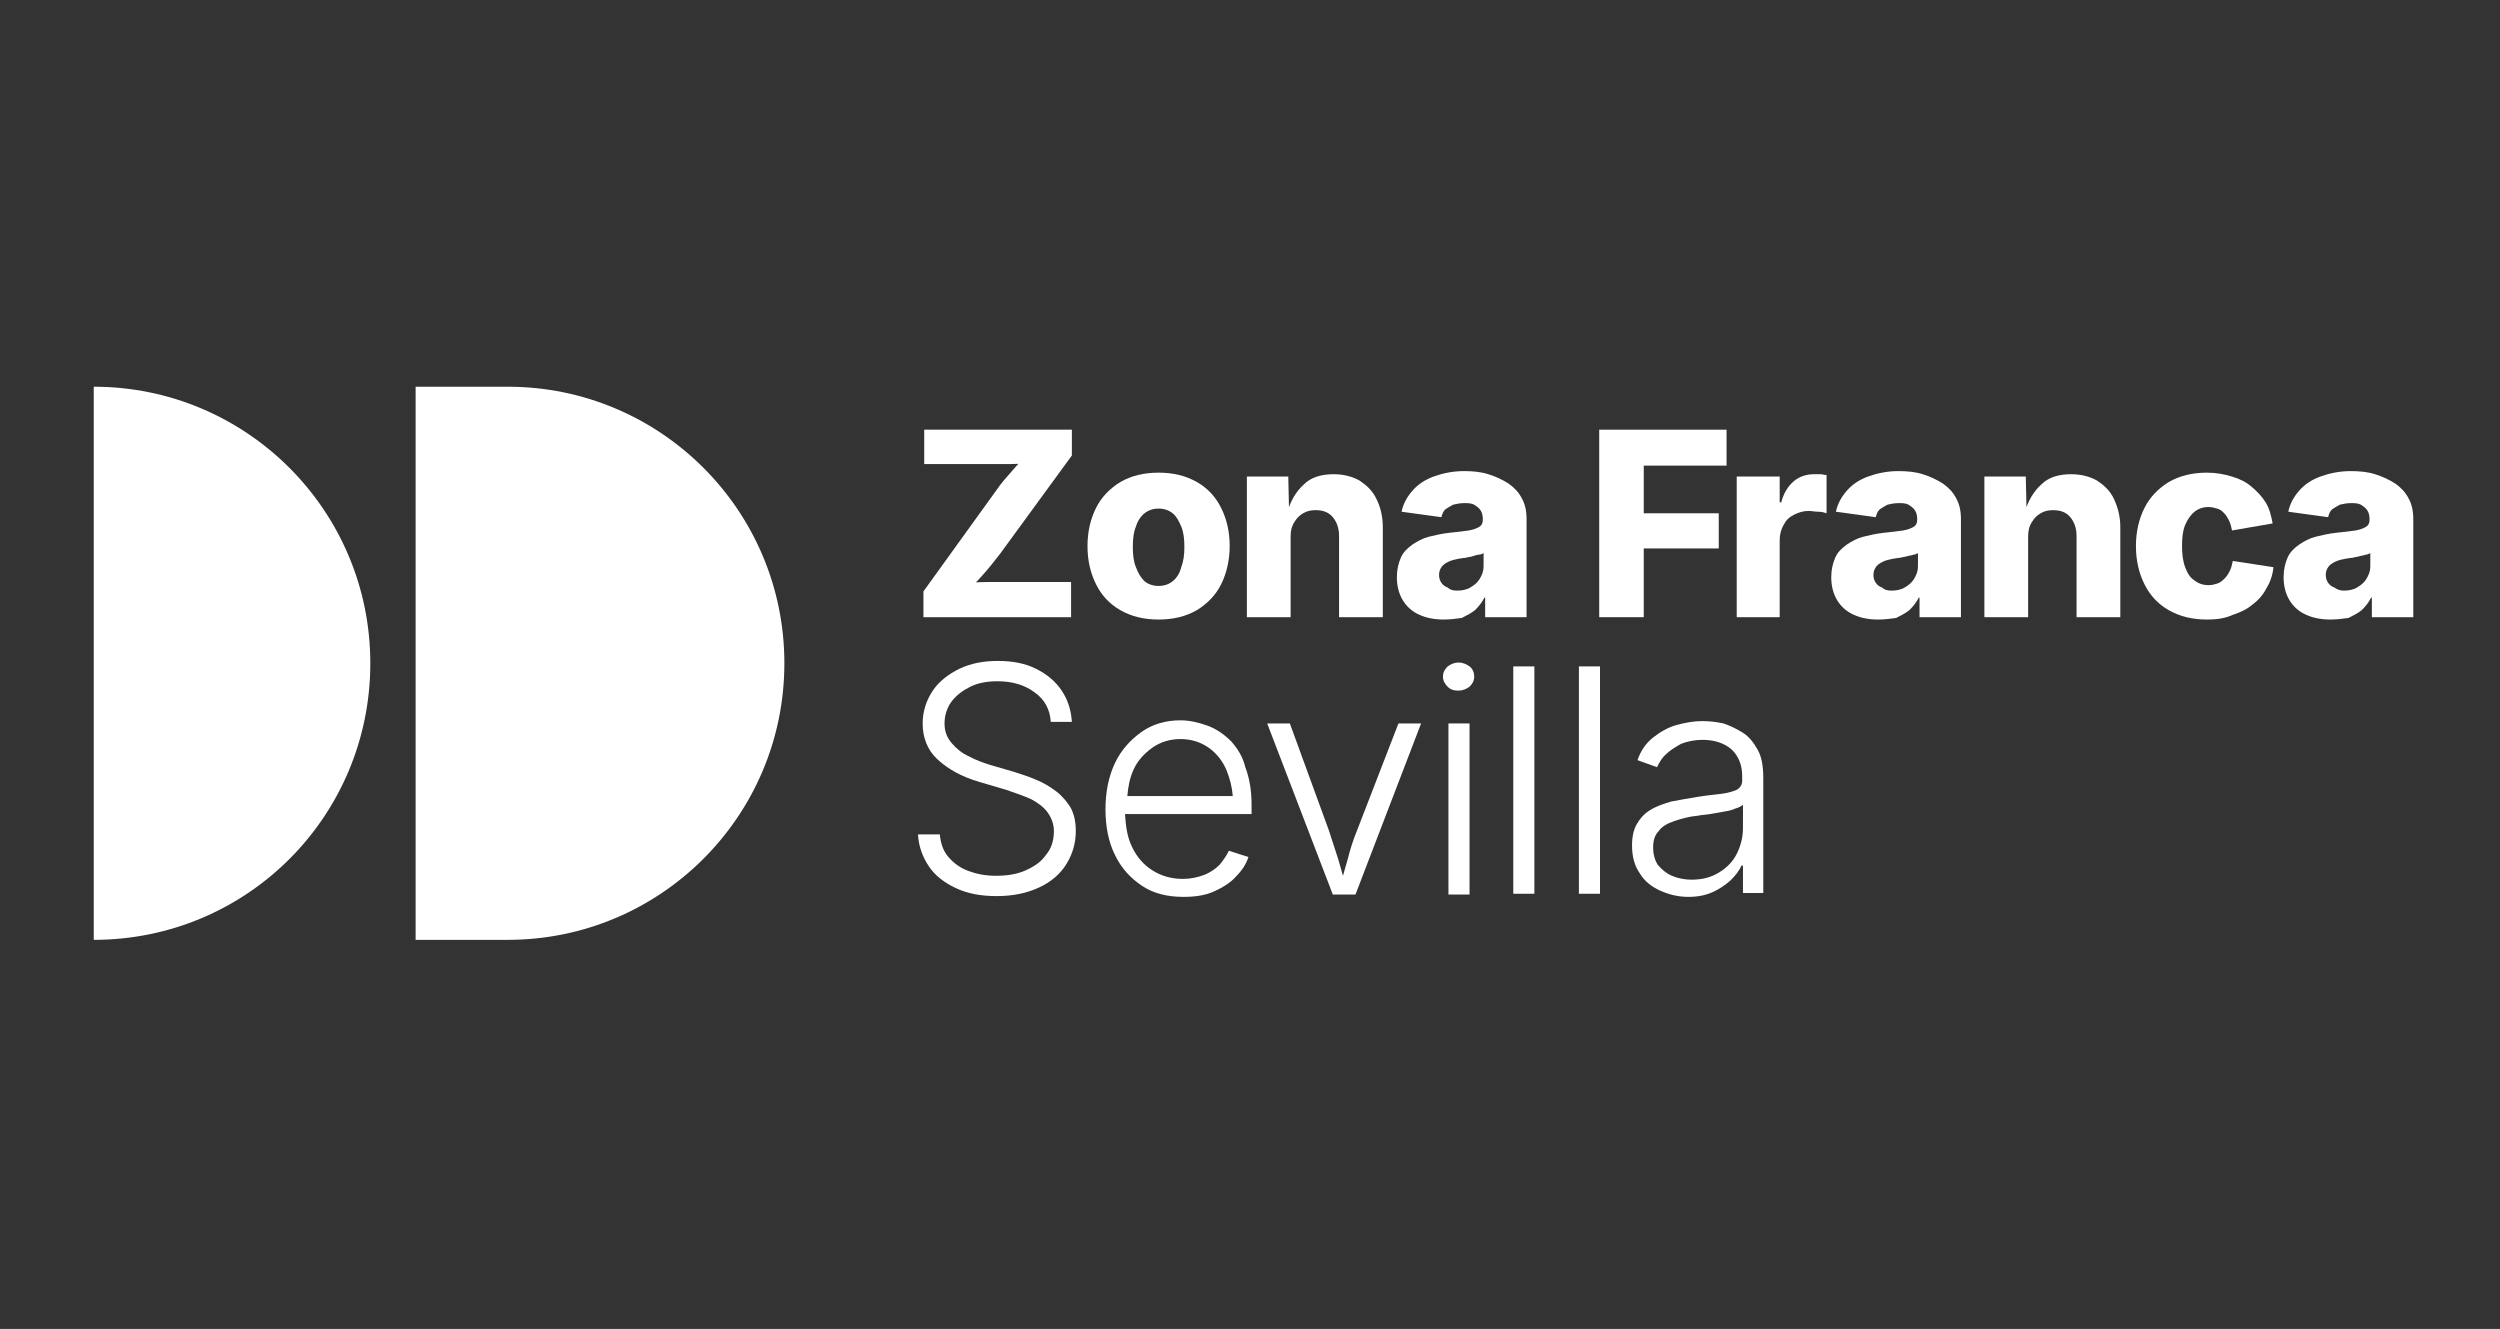 <svg xmlns="http://www.w3.org/2000/svg" xmlns:xlink="http://www.w3.org/1999/xlink" id="Capa_1" x="0px" y="0px" viewBox="0 0 320 170.1" style="enable-background:new 0 0 320 170.1;" xml:space="preserve"><rect x="0" y="0" width="320" height="170.1" fill="#333333" stroke="none"/><style type="text/css">	.st0{fill:#FFFFFF;}</style><g>	<g>		<g>			<path class="st0" d="M118.2,79v-3.3l9.3-12.9c0.6-0.9,1.4-1.8,2.2-2.7c0.8-0.9,1.6-1.8,2.4-2.7l0.4,1.8c-1.1,0.1-2.2,0.2-3.3,0.2    c-1.1,0-2.2,0-3.3,0h-7.6V55h18.9v3.3L128,70.9c-0.7,0.9-1.4,1.8-2.3,2.8c-0.8,0.9-1.7,1.8-2.5,2.8l-0.4-1.8    c1.2-0.1,2.4-0.2,3.6-0.2c1.2,0,2.4,0,3.5,0h7.2V79H118.2z"></path>			<path class="st0" d="M148.3,79.3c-1.9,0-3.5-0.4-4.9-1.2c-1.4-0.8-2.4-1.9-3.1-3.3c-0.7-1.4-1.1-3-1.1-4.9c0-1.9,0.4-3.5,1.1-4.9    c0.7-1.4,1.8-2.5,3.1-3.3c1.4-0.8,3-1.2,4.9-1.2c1.9,0,3.5,0.4,4.9,1.2c1.4,0.8,2.4,1.9,3.1,3.3c0.7,1.4,1.1,3,1.1,4.9    c0,1.8-0.4,3.5-1.1,4.9c-0.7,1.4-1.8,2.5-3.1,3.3C151.8,78.9,150.2,79.3,148.3,79.3z M148.3,75c0.7,0,1.3-0.2,1.8-0.6    c0.5-0.4,0.9-1,1.1-1.8c0.3-0.8,0.4-1.6,0.4-2.6c0-1-0.1-1.9-0.4-2.6c-0.3-0.7-0.6-1.3-1.1-1.7c-0.5-0.4-1.1-0.6-1.8-0.6    s-1.3,0.2-1.8,0.6c-0.5,0.4-0.9,1-1.1,1.7c-0.3,0.7-0.4,1.6-0.4,2.6c0,1,0.1,1.9,0.4,2.6c0.3,0.8,0.6,1.3,1.1,1.8    C147,74.8,147.6,75,148.3,75z"></path>			<path class="st0" d="M165.2,68.7V79h-5.6V61h5.3l0.1,4.5h-0.2c0.4-1.4,1.1-2.6,2.1-3.5c0.9-0.9,2.2-1.3,3.8-1.3    c1.3,0,2.4,0.3,3.3,0.8c0.9,0.6,1.7,1.3,2.2,2.4c0.5,1,0.8,2.2,0.8,3.6V79h-5.6V68.6c0-1-0.3-1.8-0.8-2.4    c-0.5-0.6-1.2-0.9-2.2-0.9c-0.6,0-1.1,0.1-1.6,0.4c-0.5,0.3-0.8,0.6-1.1,1.1C165.3,67.4,165.2,68,165.2,68.7z"></path>			<path class="st0" d="M184.8,79.3c-1.2,0-2.2-0.2-3.1-0.6c-0.9-0.4-1.6-1-2.1-1.8c-0.5-0.8-0.8-1.8-0.8-3c0-1,0.2-1.8,0.5-2.5    c0.3-0.7,0.8-1.2,1.5-1.7c0.6-0.4,1.3-0.8,2.1-1c0.8-0.2,1.7-0.4,2.6-0.5c1-0.1,1.8-0.2,2.5-0.3c0.6-0.1,1.1-0.3,1.4-0.5    c0.3-0.2,0.4-0.5,0.4-0.9v-0.1c0-0.4-0.1-0.8-0.3-1.1c-0.2-0.3-0.5-0.5-0.8-0.7c-0.4-0.2-0.8-0.2-1.3-0.2c-0.5,0-1,0.1-1.4,0.2    c-0.4,0.2-0.7,0.4-1,0.6c-0.3,0.3-0.4,0.6-0.5,1l-5.1-0.7c0.2-1,0.7-1.9,1.4-2.7c0.7-0.8,1.6-1.4,2.7-1.8    c1.1-0.4,2.4-0.7,3.9-0.7c1.1,0,2.2,0.1,3.1,0.4c1,0.3,1.8,0.7,2.6,1.2c0.7,0.5,1.3,1.1,1.7,1.9c0.4,0.7,0.6,1.6,0.6,2.6V79h-5.3    v-2.5H190c-0.3,0.6-0.7,1.1-1.2,1.6c-0.5,0.4-1.1,0.7-1.7,1C186.4,79.2,185.6,79.3,184.8,79.3z M186.5,75.6    c0.6,0,1.2-0.1,1.7-0.4c0.5-0.3,0.9-0.6,1.2-1.1c0.3-0.5,0.5-1,0.5-1.6v-1.7c-0.2,0.1-0.4,0.2-0.6,0.2s-0.5,0.1-0.8,0.2    c-0.3,0.1-0.6,0.1-0.9,0.2c-0.3,0-0.6,0.1-0.8,0.1c-0.5,0.1-1,0.2-1.4,0.4c-0.4,0.2-0.7,0.4-0.9,0.7c-0.2,0.3-0.3,0.6-0.3,1    c0,0.4,0.1,0.7,0.3,1s0.5,0.5,0.8,0.6C185.6,75.5,186,75.6,186.5,75.6z"></path>			<path class="st0" d="M204.7,79V55h16.3v4.6h-10.6v6.1h9.6v4.5h-9.6V79H204.7z"></path>			<path class="st0" d="M222.3,79V61h5.5v3.3h0.2c0.3-1.2,0.9-2.1,1.6-2.7c0.7-0.6,1.6-0.9,2.6-0.9c0.3,0,0.5,0,0.8,0    c0.3,0,0.5,0.1,0.8,0.1v4.9c-0.3-0.1-0.6-0.2-1.1-0.2c-0.4,0-0.8-0.1-1.2-0.1c-0.7,0-1.3,0.2-1.9,0.5s-1,0.7-1.3,1.3    c-0.3,0.5-0.5,1.2-0.5,1.9V79H222.3z"></path>			<path class="st0" d="M240.4,79.3c-1.2,0-2.2-0.2-3.1-0.6c-0.9-0.4-1.6-1-2.1-1.8c-0.5-0.8-0.8-1.8-0.8-3c0-1,0.2-1.8,0.5-2.5    c0.3-0.7,0.8-1.2,1.5-1.7c0.6-0.4,1.3-0.8,2.1-1s1.7-0.4,2.6-0.5c1-0.1,1.8-0.2,2.5-0.3c0.6-0.1,1.1-0.3,1.4-0.5    c0.3-0.2,0.4-0.5,0.4-0.9v-0.1c0-0.4-0.1-0.8-0.3-1.1c-0.2-0.3-0.5-0.5-0.8-0.7c-0.4-0.2-0.8-0.2-1.3-0.2c-0.5,0-1,0.1-1.4,0.2    c-0.4,0.2-0.7,0.4-1,0.6c-0.3,0.3-0.4,0.6-0.5,1l-5.1-0.7c0.2-1,0.7-1.9,1.4-2.7c0.7-0.8,1.6-1.4,2.7-1.8    c1.1-0.4,2.4-0.7,3.9-0.7c1.1,0,2.2,0.1,3.1,0.4c1,0.3,1.8,0.7,2.6,1.2c0.7,0.5,1.3,1.1,1.7,1.9c0.4,0.7,0.6,1.6,0.6,2.6V79h-5.3    v-2.5h-0.1c-0.3,0.6-0.7,1.1-1.2,1.6c-0.5,0.4-1.1,0.7-1.7,1C242,79.2,241.2,79.3,240.4,79.3z M242.1,75.6c0.6,0,1.2-0.1,1.7-0.4    c0.5-0.3,0.9-0.6,1.2-1.1c0.3-0.5,0.5-1,0.5-1.6v-1.7c-0.2,0.1-0.4,0.2-0.6,0.2c-0.2,0.1-0.5,0.1-0.8,0.2    c-0.3,0.1-0.6,0.1-0.9,0.2c-0.3,0-0.6,0.1-0.8,0.1c-0.5,0.1-1,0.2-1.4,0.4c-0.4,0.2-0.7,0.4-0.9,0.7c-0.2,0.3-0.3,0.6-0.3,1    c0,0.4,0.1,0.7,0.3,1c0.2,0.3,0.5,0.5,0.8,0.6C241.2,75.5,241.6,75.6,242.1,75.6z"></path>			<path class="st0" d="M259.6,68.7V79h-5.6V61h5.3l0.1,4.5h-0.2c0.4-1.4,1.1-2.6,2.1-3.5c0.9-0.9,2.2-1.3,3.8-1.3    c1.3,0,2.4,0.3,3.3,0.8c0.9,0.6,1.7,1.3,2.2,2.4s0.8,2.2,0.8,3.6V79h-5.6V68.6c0-1-0.3-1.8-0.8-2.4c-0.5-0.6-1.2-0.9-2.2-0.9    c-0.6,0-1.1,0.1-1.6,0.4c-0.5,0.3-0.8,0.6-1.1,1.1C259.7,67.4,259.6,68,259.6,68.7z"></path>			<path class="st0" d="M282.5,79.3c-1.9,0-3.5-0.4-4.9-1.2c-1.4-0.8-2.4-1.9-3.1-3.3s-1.1-3-1.1-4.9c0-1.9,0.4-3.5,1.1-4.9    c0.7-1.4,1.8-2.5,3.1-3.3c1.4-0.8,3-1.2,4.9-1.2c1.2,0,2.2,0.2,3.2,0.5c1,0.3,1.8,0.7,2.5,1.3c0.7,0.6,1.3,1.2,1.8,2    s0.7,1.7,0.9,2.7l-5.2,0.9c-0.1-0.5-0.2-0.9-0.4-1.3c-0.2-0.4-0.4-0.7-0.6-0.9c-0.3-0.3-0.5-0.5-0.9-0.6    c-0.3-0.1-0.7-0.2-1.1-0.2c-0.7,0-1.3,0.2-1.8,0.6c-0.5,0.4-0.9,1-1.2,1.7c-0.3,0.7-0.4,1.6-0.4,2.7c0,1,0.1,1.9,0.4,2.7    c0.3,0.8,0.6,1.3,1.2,1.7c0.5,0.4,1.1,0.6,1.8,0.6c0.4,0,0.8-0.1,1.1-0.2c0.3-0.1,0.6-0.3,0.9-0.6c0.3-0.3,0.5-0.6,0.7-1    c0.2-0.4,0.3-0.8,0.4-1.3l5.2,0.8c-0.1,1-0.4,1.9-0.9,2.7c-0.4,0.8-1,1.5-1.8,2.1c-0.7,0.6-1.6,1-2.5,1.3    C284.7,79.2,283.6,79.3,282.5,79.3z"></path>			<path class="st0" d="M298.3,79.3c-1.2,0-2.2-0.2-3.1-0.6c-0.9-0.4-1.6-1-2.1-1.8c-0.5-0.8-0.8-1.8-0.8-3c0-1,0.2-1.8,0.5-2.5    c0.3-0.7,0.8-1.2,1.5-1.7c0.6-0.4,1.3-0.8,2.1-1c0.8-0.2,1.7-0.4,2.6-0.5c1-0.1,1.8-0.2,2.5-0.3c0.6-0.1,1.1-0.3,1.4-0.5    c0.3-0.2,0.4-0.5,0.4-0.9v-0.1c0-0.4-0.1-0.8-0.3-1.1c-0.2-0.3-0.5-0.5-0.8-0.7c-0.4-0.2-0.8-0.2-1.3-0.2c-0.5,0-1,0.1-1.4,0.2    c-0.4,0.2-0.7,0.4-1,0.6c-0.3,0.3-0.4,0.6-0.5,1l-5.1-0.7c0.2-1,0.7-1.9,1.4-2.7c0.7-0.8,1.6-1.4,2.7-1.8    c1.1-0.4,2.4-0.7,3.9-0.7c1.1,0,2.2,0.1,3.1,0.4c1,0.3,1.8,0.7,2.6,1.2c0.7,0.5,1.3,1.1,1.7,1.9c0.4,0.7,0.6,1.6,0.6,2.6V79h-5.3    v-2.5h-0.1c-0.3,0.6-0.7,1.1-1.2,1.6c-0.5,0.4-1.1,0.7-1.7,1C299.9,79.2,299.1,79.3,298.3,79.3z M300,75.6c0.6,0,1.2-0.1,1.7-0.4    c0.5-0.3,0.9-0.6,1.2-1.1c0.3-0.5,0.5-1,0.5-1.6v-1.7c-0.2,0.1-0.4,0.2-0.6,0.2c-0.2,0.1-0.5,0.1-0.8,0.2    c-0.3,0.1-0.6,0.1-0.9,0.2c-0.3,0-0.6,0.1-0.8,0.1c-0.5,0.1-1,0.2-1.4,0.4c-0.4,0.2-0.7,0.4-0.9,0.7c-0.2,0.3-0.3,0.6-0.3,1    c0,0.4,0.1,0.7,0.3,1c0.2,0.3,0.5,0.5,0.8,0.6C299.2,75.5,299.6,75.6,300,75.6z"></path>		</g>		<g>			<path class="st0" d="M135.2,101.3c-0.8-0.6-1.6-1.1-2.6-1.5c-0.9-0.4-1.9-0.7-2.8-1l-3.1-0.9c-0.9-0.3-1.8-0.6-2.7-1.1    c-0.9-0.4-1.6-1-2.2-1.7c-0.6-0.7-0.9-1.5-0.9-2.5c0-1,0.3-2,0.9-2.8c0.6-0.8,1.4-1.4,2.4-1.9c1-0.5,2.2-0.7,3.5-0.7    c1.9,0,3.5,0.5,4.7,1.4c1.3,0.9,2,2.2,2.1,3.8h2.7c-0.1-1.5-0.5-2.8-1.3-4c-0.8-1.2-1.9-2.1-3.3-2.8c-1.4-0.7-3-1-4.9-1    c-1.8,0-3.4,0.3-4.9,1c-1.4,0.7-2.6,1.6-3.4,2.8c-0.8,1.2-1.3,2.6-1.3,4.2c0,1.8,0.6,3.4,1.9,4.6c1.3,1.2,3,2.2,5.4,2.9l3.4,1    c1.2,0.4,2.3,0.8,3.2,1.2c0.9,0.5,1.6,1,2.1,1.7c0.5,0.7,0.8,1.5,0.8,2.4c0,1.1-0.3,2.2-1,3c-0.6,0.9-1.5,1.5-2.6,2    c-1.1,0.5-2.4,0.7-3.8,0.7c-1.3,0-2.4-0.2-3.5-0.6c-1.1-0.4-1.9-1-2.6-1.8c-0.7-0.8-1-1.8-1.1-2.9h-2.8c0.1,1.6,0.6,2.9,1.4,4.1    c0.8,1.2,2,2.1,3.5,2.8c1.5,0.7,3.2,1,5.2,1c2.1,0,3.9-0.4,5.4-1.1c1.5-0.7,2.7-1.7,3.5-3c0.8-1.3,1.2-2.7,1.2-4.2    c0-1.2-0.2-2.2-0.7-3.1C136.6,102.7,136,101.9,135.2,101.3z"></path>			<path class="st0" d="M157.6,94.9c-0.9-0.9-1.9-1.6-3-2c-1.1-0.4-2.3-0.7-3.5-0.7c-1.9,0-3.6,0.5-5,1.5c-1.4,1-2.6,2.3-3.4,4    c-0.8,1.7-1.2,3.7-1.2,5.9s0.4,4.2,1.2,5.8c0.8,1.7,2,3,3.5,4c1.5,1,3.3,1.4,5.3,1.4c1.5,0,2.8-0.2,3.9-0.7    c1.1-0.5,2.1-1.1,2.8-1.9c0.8-0.8,1.3-1.6,1.6-2.5l-2.5-0.8c-0.3,0.6-0.7,1.2-1.2,1.8c-0.5,0.5-1.2,1-2,1.3    c-0.8,0.3-1.7,0.5-2.7,0.5c-1.5,0-2.8-0.4-3.9-1.1c-1.1-0.7-2-1.7-2.6-3c-0.6-1.2-0.8-2.6-0.9-4.2h16.2v-1.2    c0-1.9-0.3-3.5-0.8-4.8C159.1,96.9,158.4,95.8,157.6,94.9z M147.5,95.7c1-0.7,2.2-1.1,3.6-1.1c1.4,0,2.6,0.4,3.6,1.1    c1,0.7,1.8,1.7,2.3,2.9c0.4,1,0.7,2.1,0.8,3.3h-13.5c0.1-1.2,0.3-2.3,0.8-3.4C145.6,97.4,146.4,96.5,147.5,95.7z"></path>			<path class="st0" d="M173.7,106.3c-0.5,1.2-0.9,2.5-1.2,3.7c-0.2,0.7-0.4,1.4-0.6,2.1c-0.2-0.7-0.4-1.4-0.6-2.1    c-0.4-1.2-0.8-2.5-1.2-3.7l-5-13.7h-2.9l8.4,21.9h2.9l8.4-21.9h-2.9L173.7,106.3z"></path>			<path class="st0" d="M186.7,84.8c-0.5,0-1,0.2-1.4,0.5c-0.4,0.4-0.6,0.8-0.6,1.3c0,0.5,0.2,0.9,0.6,1.3c0.4,0.4,0.8,0.5,1.4,0.5    c0.5,0,1-0.2,1.4-0.5c0.4-0.4,0.6-0.8,0.6-1.3c0-0.5-0.2-1-0.6-1.3C187.7,85,187.2,84.8,186.7,84.8z"></path>			<rect x="185.4" y="92.6" class="st0" width="2.7" height="21.9"></rect>			<rect x="193.7" y="85.3" class="st0" width="2.7" height="29.1"></rect>			<rect x="202.1" y="85.3" class="st0" width="2.7" height="29.1"></rect>			<path class="st0" d="M225,96c-0.5-0.9-1.1-1.7-1.9-2.2c-0.8-0.5-1.6-0.9-2.5-1.2c-0.9-0.2-1.8-0.3-2.7-0.3    c-1.1,0-2.2,0.2-3.3,0.5c-1.1,0.3-2.1,0.9-3,1.6c-0.9,0.7-1.6,1.7-2,2.9l2.5,0.9c0.3-0.6,0.6-1.2,1.2-1.7    c0.5-0.5,1.2-0.9,1.9-1.3c0.8-0.3,1.7-0.5,2.7-0.5c1.1,0,2,0.2,2.8,0.6c0.8,0.4,1.3,0.9,1.7,1.6c0.4,0.7,0.6,1.5,0.6,2.5v0.5    c0,0.5-0.2,0.9-0.7,1.2c-0.5,0.2-1.1,0.4-1.9,0.5c-0.8,0.1-1.9,0.2-3.1,0.4c-1.2,0.2-2.4,0.4-3.4,0.6c-1,0.3-1.9,0.6-2.7,1.1    c-0.8,0.5-1.3,1.1-1.7,1.8c-0.4,0.7-0.6,1.6-0.6,2.7c0,1.4,0.3,2.6,1,3.6c0.6,1,1.5,1.7,2.6,2.2c1.1,0.5,2.3,0.8,3.6,0.8    c1.2,0,2.2-0.2,3.1-0.6c0.9-0.4,1.6-0.9,2.3-1.5c0.6-0.6,1.1-1.2,1.4-1.9h0.2v3.5h2.6V99.6C225.7,98.1,225.5,96.9,225,96z     M223.1,106c0,1.2-0.3,2.3-0.8,3.3c-0.5,1-1.3,1.8-2.3,2.4c-1,0.6-2.1,0.9-3.5,0.9c-0.9,0-1.8-0.2-2.5-0.5    c-0.7-0.3-1.3-0.8-1.8-1.4c-0.4-0.6-0.6-1.4-0.6-2.2c0-0.9,0.2-1.6,0.7-2.1c0.4-0.6,1.1-1,2-1.3c0.9-0.3,1.9-0.6,3.1-0.7    c0.4-0.1,0.9-0.1,1.5-0.2c0.6-0.1,1.1-0.2,1.7-0.3c0.6-0.1,1.1-0.2,1.5-0.4c0.4-0.1,0.8-0.3,1-0.5V106z"></path>		</g>	</g>	<path class="st0" d="M12,49.5c19.5,0,35.4,15.8,35.4,35.4S31.6,120.3,12,120.3V49.5z"></path>	<path class="st0" d="M65,49.5L65,49.5L65,49.5H53.2v70.8H65l0,0v0c19.5,0,35.4-15.8,35.4-35.4S84.5,49.5,65,49.5z"></path></g></svg>